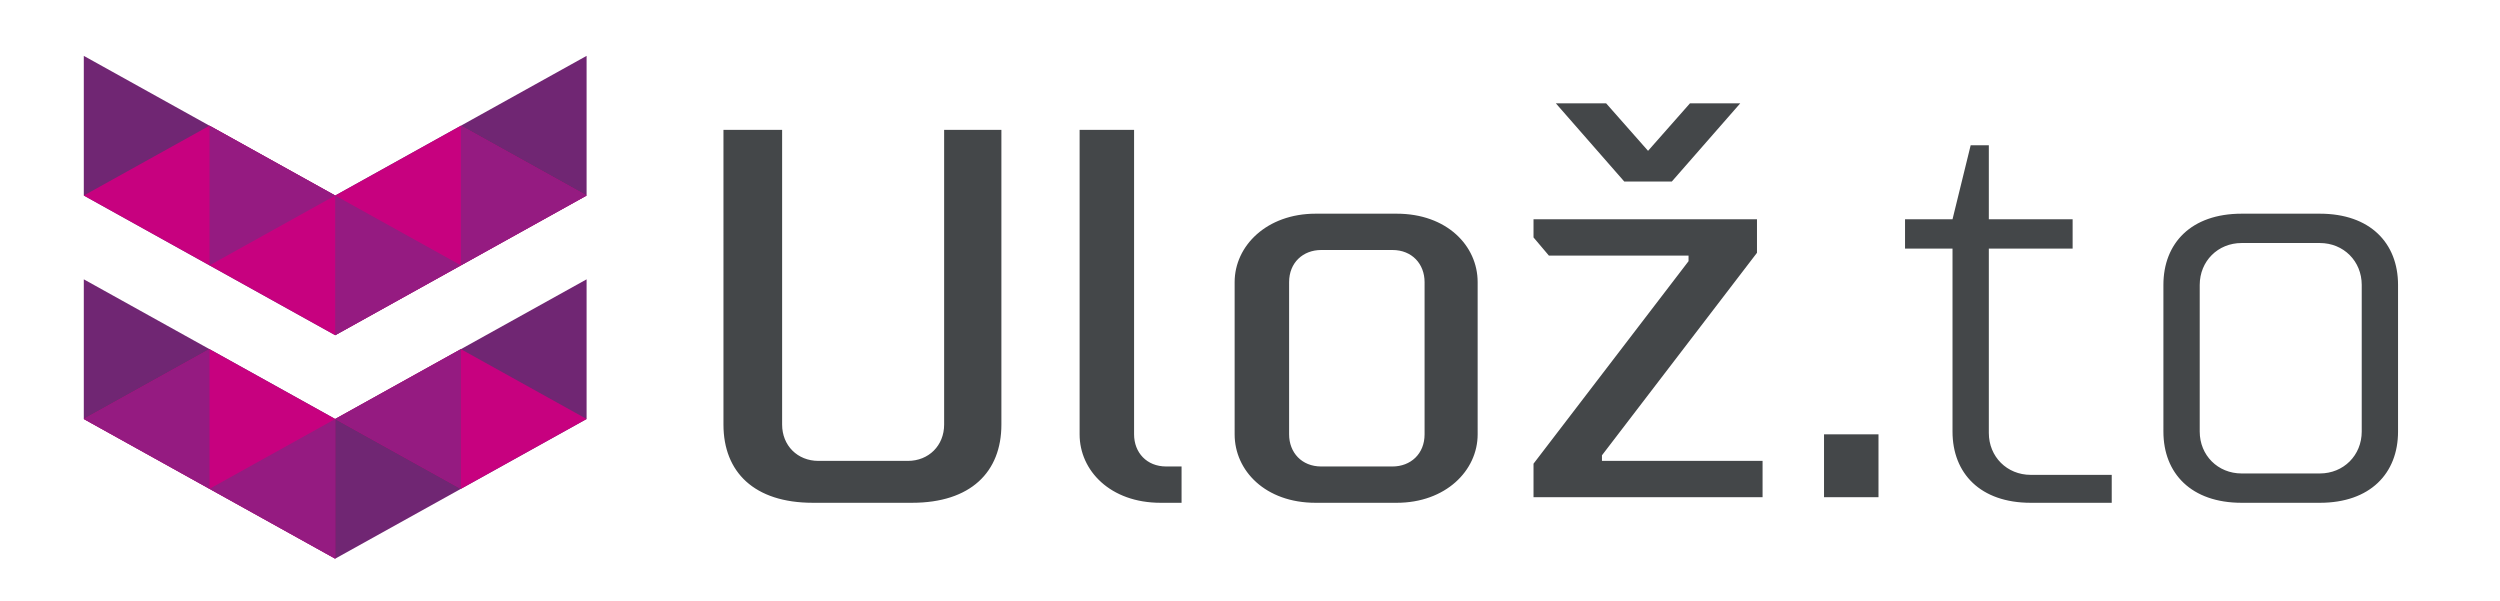<svg xmlns="http://www.w3.org/2000/svg" width="100%" height="100%" viewBox="0 0 179 43">
<path fill="#702673" d="M6,4 L24,14 42,4 V14 L24,24 6,14 V4 M6,20 L24,30 42,20 V30 L24,40 6,30 V20"/>
<path fill="#C7017F" d="M6,14 L15,9 24,14 33,9 42,14 24,24 6,14 M24,30 L15,25 6,30 24,40 V30 L33,35 42,30 33,25, 24,30"/>
<path fill="#951B81" d="M15,9 V19 L24,14 V24 L42,14 L33,9 V19 L24,14 15,9 M24,30 L15,35 V25 L6,30 24,40 V30 L33,35 V25 L24,30"/>
<path fill="#444749" d="M67.6 9.3h4.1v21.1c0 3.4-2.2 5.6-6.4 5.6h-7.1c-4.2 0-6.4-2.2-6.4-5.6V9.3H56v21.1c0 1.5 1.1 2.6 2.6 2.6H65c1.5 0 2.6-1.1 2.6-2.6V9.3zM83.1 36c-3.6 0-5.8-2.3-5.8-4.9V9.3h3.9v21.8c0 1.3 0.9 2.3 2.3 2.3h1.1V36H83.1zM105.8 31.1c0 2.6-2.3 4.9-5.8 4.9h-5.8c-3.6 0-5.8-2.3-5.8-4.9V20.2c0-2.6 2.3-4.9 5.8-4.9h5.8c3.6 0 5.8 2.3 5.8 4.9V31.1zM92.3 31.1c0 1.3 0.9 2.3 2.3 2.3h5.1c1.3 0 2.3-0.9 2.3-2.3V20.2c0-1.3-0.9-2.3-2.3-2.3h-5.1c-1.3 0-2.3 0.9-2.3 2.3V31.1zM120.9 18.3h-10l-1.1-1.3v-1.3h16v2.4l-11.1 14.5V33h11.5v2.6h-16.4v-2.4l11.1-14.5V18.3zM124.6 7.4l-4.9 5.6h-3.4l-4.9-5.6h3.6l3 3.4 3-3.4H124.6zM134.5 35.6h-3.9v-4.5h3.9V35.6zM139.8 17.8h-3.4v-2.1h3.4l1.3-5.3h1.3v5.3h6v2.1h-6v13.2c0 1.7 1.3 3 3 3h5.8V36h-5.8c-3.6 0-5.6-2.1-5.6-5.1V17.8zM160.5 36c-3.6 0-5.6-2.1-5.6-5.1V20.4c0-3 2-5.1 5.6-5.1h5.6c3.6 0 5.6 2.1 5.6 5.1v10.5c0 3-2 5.1-5.6 5.1H160.5zM157.5 30.9c0 1.7 1.3 3 3 3h5.6c1.7 0 3-1.3 3-3V20.4c0-1.7-1.3-3-3-3h-5.6c-1.7 0-3 1.3-3 3V30.9z"/>
</svg>